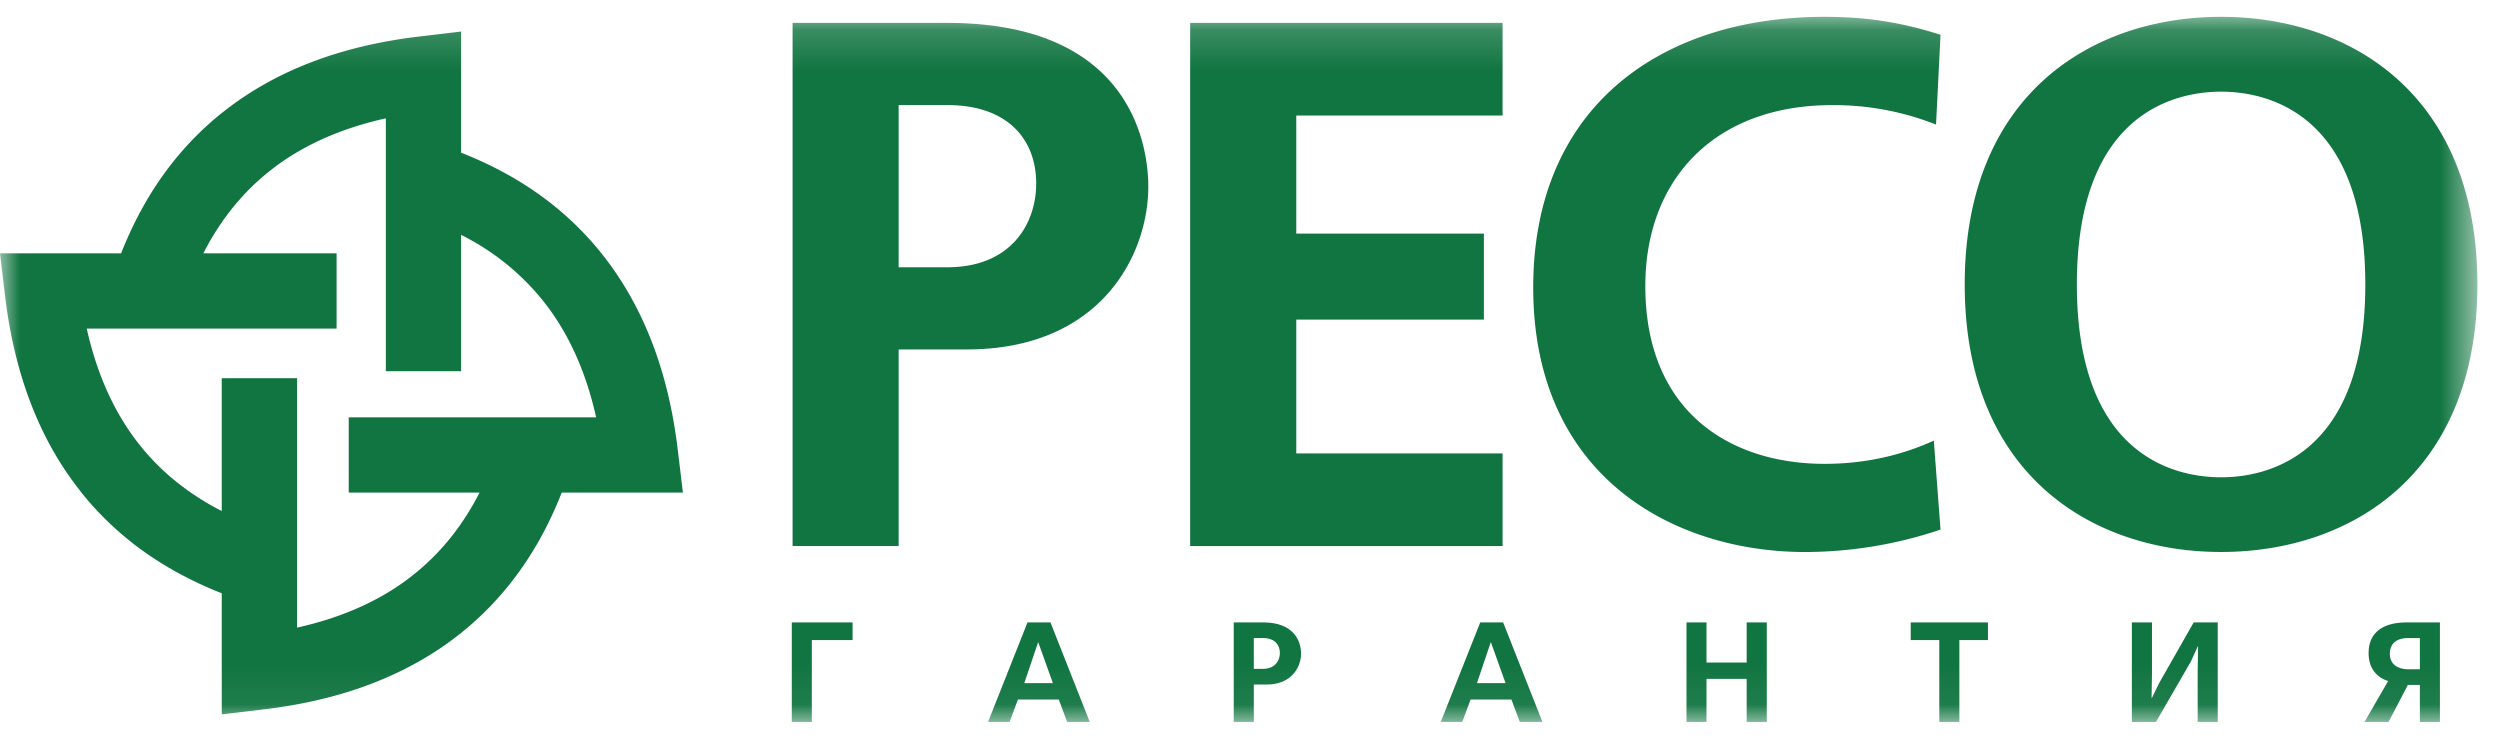 <svg xmlns="http://www.w3.org/2000/svg" xmlns:xlink="http://www.w3.org/1999/xlink" width="63" height="19" viewBox="0 0 63 19">
    <defs>
        <path id="a" d="M0 .171h62.43V17.94H0z"/>
    </defs>
    <g fill="none" fill-rule="evenodd" transform="translate(0 .254)">
        <mask id="b" fill="#fff">
            <use xlink:href="#a"/>
        </mask>
        <path fill="#117541" d="M22.646 6.481V2.394h1.226c1.544 0 2.24.885 2.24 1.977 0 1-.621 2.11-2.24 2.11h-1.226zM6.813 4.041a.975.975 0 0 0-.042.034l-.012.01a.264.264 0 0 1-.032.025l-.009.008-.04.033-.012.01-.029.024-.012.01c-.013.013-.027.023-.04.034l-.002.003c-.013.01-.025.023-.037.034l-.01.009-.034.029-.006.006-.037.033-.013.013-.028.025-.012.011c-.01.012-.024.024-.035.035l-.01.01-.03.028-.01.01-.03.03-.014.015c-.01.01-.019.02-.03.027a.06.06 0 0 1-.012.016.114.114 0 0 0-.022.024l-.016.014c-.01.01-.02.023-.032.033l-.013.015-.02.023-.018.019-.03.033-.011.012-.023.025-.016.02c-.007.007-.013.015-.02.02-.005.008-.013.016-.02.024l-.024.028-.016.019-.017.021-.015.018c-.008.011-.017.019-.025.028a.293.293 0 0 1-.02.026l-.018.022a.183.183 0 0 1-.016.019l-.013.018c-.012.015-.022.029-.033.041-.003.005-.008.01-.01.015l-.019.025-.014.015-.062.085-.01.012c-.007.01-.011.019-.02.028l-.007.01-.04.055-.004.006c-.006.011-.015.022-.021.032l-.003.006a5.573 5.573 0 0 0-.069.1l-.003.006a5.601 5.601 0 0 0-.064.099l-.006.007-.02.032-.004.006a2.586 2.586 0 0 0-.041.067v.003a.583.583 0 0 0-.022.032l-.004.008-.06.102-.004.007a7.16 7.16 0 0 0-.082.148l-.005.008c-.018.035-.038.071-.056.108l-.003.004-.019.039h3.357v1.897H2.186c.26 1.165.702 2.13 1.316 2.91l.032.04.01.012a.182.182 0 0 0 .027.032l.007.01c.01.014.022.028.034.041l.007.01c.01.009.017.018.025.029l.012.013c.01.014.023.025.033.038l.005.006.03.035.011.011.027.03c.002.004.007.007.008.01.01.013.023.023.034.035l.013.015.025.027c.003.003.007.006.01.011l.035.037.01.009.028.029.01.01.03.03.015.014.028.03.015.015.023.02.013.015c.013.01.025.022.035.033.005.005.011.008.016.012l.021.022.02.016c.009.011.02.019.029.028l.018.015.023.023.018.015a.265.265 0 0 1 .023.02c.008.006.015.012.021.02l.03.024.019.015.02.017a.193.193 0 0 0 .02.017c.009.009.018.015.029.023a.265.265 0 0 0 .022.02c.008.005.016.013.025.02.006.004.012.01.02.014.004.005.01.01.016.014l.041.032c.005.005.01.008.016.012l.022.017.017.014c.03.021.057.04.084.062l.014.01.026.02.012.008a.674.674 0 0 1 .053.038l.008.006.032.022.006.003c.032.023.064.045.097.065l.008.006.096.063.01.006.03.02.01.006.065.04h.002c.01.007.021.015.033.02l.008.007c.034.018.067.038.1.058l.011.006c.047.027.096.055.145.08l.009.005c.035.02.072.04.108.058l.005.001a.43.43 0 0 1 .036.02V9.276h1.898v6.286c1.166-.26 2.132-.7 2.911-1.315l.04-.033.012-.01c.01-.008.02-.014.03-.024l.013-.009c.012-.012.026-.023.038-.033l.012-.01.029-.024.014-.012.038-.032.006-.006a.303.303 0 0 0 .032-.029l.013-.012.03-.026.01-.008.036-.035.013-.01c.009-.01.018-.019.027-.026l.012-.012.035-.034.01-.01c.01-.01.02-.017.028-.026l.014-.014.027-.027.014-.014.03-.03.014-.014a.357.357 0 0 0 .037-.04.34.34 0 0 0 .032-.033l.015-.016a.131.131 0 0 1 .02-.021c.006-.006.01-.012.017-.017l.024-.027a.097.097 0 0 1 .02-.023c.006-.008.013-.015.02-.021a.105.105 0 0 1 .016-.02.103.103 0 0 1 .019-.018c.007-.011.016-.022.024-.03l.02-.025.018-.02.014-.017.02-.023a.06.06 0 0 1 .012-.015l.032-.04a1.48 1.48 0 0 1 .034-.04l.01-.014c.01-.015.024-.03.036-.046l.008-.01c.006-.01.014-.019.021-.028l.008-.01.065-.089.01-.012c.007-.01.013-.02.02-.028l.005-.007.042-.058.004-.006c.008-.01.014-.023.021-.034l.005-.004.066-.098.006-.007c.02-.034.042-.067.064-.1l.004-.005.02-.034.004-.006c.022-.033.043-.07.064-.105l.002-.002.064-.11h.001c.057-.101.113-.203.165-.308H8.788v-1.898h6.234c-.259-1.165-.702-2.13-1.316-2.91a6.191 6.191 0 0 0-2.086-1.687V9.1H9.723V2.728c-1.165.259-2.132.7-2.91 1.314zm-3.76 2.087c.18-.457.385-.886.621-1.291l.002-.006.033-.055.002-.005.035-.058c.071-.118.146-.234.222-.35l.003-.004.037-.052.004-.008a.634.634 0 0 0 .032-.047l.01-.014a1.11 1.11 0 0 0 .031-.044l.01-.014c.01-.015.02-.029.031-.042a5.122 5.122 0 0 1 .163-.22l.005-.006.036-.047.007-.009a.975.975 0 0 0 .033-.041l.012-.015c.01-.014.022-.025.03-.038l.016-.019.029-.035.018-.023.028-.031.018-.022.029-.035c.006-.004.01-.01.016-.018l.031-.037.014-.013c.036-.043.073-.083.11-.124.005-.004.01-.012.016-.018l.029-.03.021-.023c.008-.01.017-.017.026-.026a.443.443 0 0 1 .049-.053l.027-.028.023-.023.028-.027a.208.208 0 0 1 .025-.026c.01-.008.017-.017.026-.026.01-.008.017-.017.025-.024l.029-.028.024-.023a.302.302 0 0 1 .032-.03.196.196 0 0 1 .026-.024c.014-.016.029-.03.044-.043a.292.292 0 0 0 .023-.021l.033-.03a.549.549 0 0 0 .053-.047c.008-.009.016-.015.025-.022a.448.448 0 0 0 .03-.028.305.305 0 0 0 .023-.02l.032-.027c.01-.006.017-.014.025-.021l.033-.028.023-.018c.01-.009.021-.02.034-.029.007-.006.015-.012.022-.02.013-.007.023-.018.037-.027l.02-.018.058-.044C6.919 1.546 8.549.905 10.56.667l1.06-.126v3.053c1.465.574 2.665 1.428 3.577 2.587 1.007 1.28 1.648 2.909 1.885 4.919l.127 1.06h-3.054a9.666 9.666 0 0 1-.584 1.232l-.003.004c-.011.02-.022.037-.032.057l-.003.006-.034.054-.003.005a.687.687 0 0 1-.033.056l-.002.003c-.07.116-.143.232-.218.345l-.007.01c-.011.015-.022.03-.032.047l-.008.013-.032.045-.01.014a.453.453 0 0 0-.03.044l-.01.014-.032.046-.008.009c-.05.07-.102.138-.155.207l-.005.007-.03.038-.014.019-.029.035a.115.115 0 0 1-.016.021l-.028.035a.115.115 0 0 0-.017.021l-.029.034-.018.021-.027.034a.265.265 0 0 1-.019.021l-.028.034-.017.02-.03.034a.069.069 0 0 1-.014.016l-.072.079c-.001.004-.005.006-.006.009l-.026.027-.024.026-.025.028a.404.404 0 0 1-.024.026l-.026.027-.024.026-.025.026-.026.026-.025.026-.026.025c-.008.01-.017.017-.025.026a.428.428 0 0 0-.027.026c-.008.01-.017.017-.024.025l-.03.028c-.009.007-.015.014-.022.022l-.038.035-.016.015-.051.047-.02.02a.606.606 0 0 0-.034.03c-.007.008-.015.013-.022.02a.607.607 0 0 1-.032.03l-.023.02a.249.249 0 0 0-.03.026l-.025.022c-.01.01-.021.018-.032.027-.01.006-.017.014-.024.021l-.032.028-.025.018c-.01.01-.021.018-.032.03-.007.005-.016.011-.024.019l-.035.026a.253.253 0 0 1-.021.02l-.057.044c-1.279 1.006-2.908 1.647-4.92 1.885l-1.06.126v-3.051a9.894 9.894 0 0 1-1.233-.587v-.001c-.02-.01-.04-.023-.058-.034l-.006-.004a.633.633 0 0 1-.055-.03l-.008-.005-.054-.034L4.169 14a6.19 6.19 0 0 1-.343-.218l-.009-.004c-.016-.012-.033-.024-.05-.034l-.008-.006c-.015-.01-.032-.021-.047-.033l-.013-.01-.045-.03-.013-.01c-.016-.011-.03-.02-.045-.032l-.015-.01-.044-.032-.001-.001a5.842 5.842 0 0 1-.209-.158l-.01-.01c-.014-.01-.028-.02-.042-.032-.006-.004-.01-.01-.017-.013l-.036-.03a.193.193 0 0 0-.02-.016l-.033-.027-.025-.02a.298.298 0 0 0-.032-.028l-.02-.016-.035-.03-.018-.016-.035-.03c-.006-.005-.01-.011-.017-.016l-.121-.108-.019-.018-.03-.027c-.008-.008-.015-.016-.025-.022l-.025-.027a.394.394 0 0 1-.028-.025l-.024-.024a.428.428 0 0 1-.026-.027.121.121 0 0 1-.026-.023.208.208 0 0 0-.026-.026l-.026-.026-.027-.027a.357.357 0 0 1-.023-.025l-.029-.03a.777.777 0 0 1-.056-.058l-.016-.015c-.016-.019-.031-.034-.048-.052a.265.265 0 0 0-.019-.021c-.01-.013-.02-.022-.03-.034a.131.131 0 0 1-.02-.021l-.029-.032a.55.55 0 0 0-.049-.055.154.154 0 0 1-.02-.024c-.008-.011-.019-.022-.028-.032a.265.265 0 0 0-.02-.023L2.17 12.3a.114.114 0 0 1-.019-.021l-.03-.036-.017-.02c-.012-.013-.021-.027-.032-.039-.004-.008-.01-.014-.015-.02l-.044-.058C1.005 10.83.365 9.2.126 7.19L0 6.13h3.053v-.001zM37.865.323v2.335h-5.199v2.975h4.728V7.8h-4.728v3.372h5.199v2.335h-7.873V.323h7.873zm11.036 12.769a10.745 10.745 0 0 1-3.41.565c-3.275 0-6.854-1.866-6.854-6.667 0-4.538 3.2-6.82 7.344-6.82 1.036 0 1.922.133 2.92.453l-.113 2.262a7.01 7.01 0 0 0-2.618-.49c-2.957 0-4.708 1.865-4.708 4.558 0 3.181 2.147 4.482 4.52 4.482 1.167 0 2.09-.283 2.75-.585l.169 2.242zm7.071-11.036c.998 0 3.634.396 3.634 4.858 0 4.465-2.636 4.86-3.634 4.86-.999 0-3.635-.395-3.635-4.86 0-4.462 2.636-4.858 3.635-4.858zM21.485 15.431v.444h-1.027v2.064h-.505V15.43h1.532zm4.327 1.53l.346-1.025h.008l.367 1.025h-.72zm5.784-.36v-.776h.231c.293 0 .425.168.425.376 0 .19-.119.4-.425.4h-.231zm5.623.36l.346-1.025h.008l.367 1.025h-.72zm5.785-1.53v1.01h1.012v-1.01h.507v2.508h-.507v-1.085h-1.012v1.085H42.5V15.43h.505zm7.092 0v.444h-.72v2.064h-.506v-2.064h-.72v-.444h1.946zm4.134 0v1.29l-.01.609h.01l.178-.366.873-1.533h.606v2.508h-.506v-1.293l.011-.608h-.01l-.173.38-.878 1.52h-.608v-2.507h.507zm6.75 1.181h-.286c-.064 0-.47-.003-.47-.393 0-.137.053-.394.467-.394h.29v.787zm.506-1.181h-.808c-.175 0-.989-.013-.989.773 0 .466.297.643.492.704l-.595 1.03h.606l.486-.931h.303v.932h.505V15.43zm-24.184 0l-.995 2.508h.542l.21-.564h1.03l.21.564h.571l-.991-2.508h-.577zm-6.212 0v2.508h.506v-.943h.324c.638 0 .867-.452.867-.78 0-.158-.054-.785-.96-.785h-.737zm-5.197 0l-.994 2.508h.542l.211-.564h1.03l.21.564h.57l-.99-2.508h-.579zM55.973.17c-3.26 0-6.462 1.96-6.462 6.743 0 4.784 3.203 6.743 6.461 6.743 3.258 0 6.458-1.959 6.458-6.743 0-4.783-3.2-6.743-6.458-6.743zm-36 .152v13.183h2.673V8.552h1.715c3.371 0 4.576-2.372 4.576-4.105 0-.829-.282-4.124-5.065-4.124h-3.9z" mask="url(#b)"/>
    </g>
</svg>

